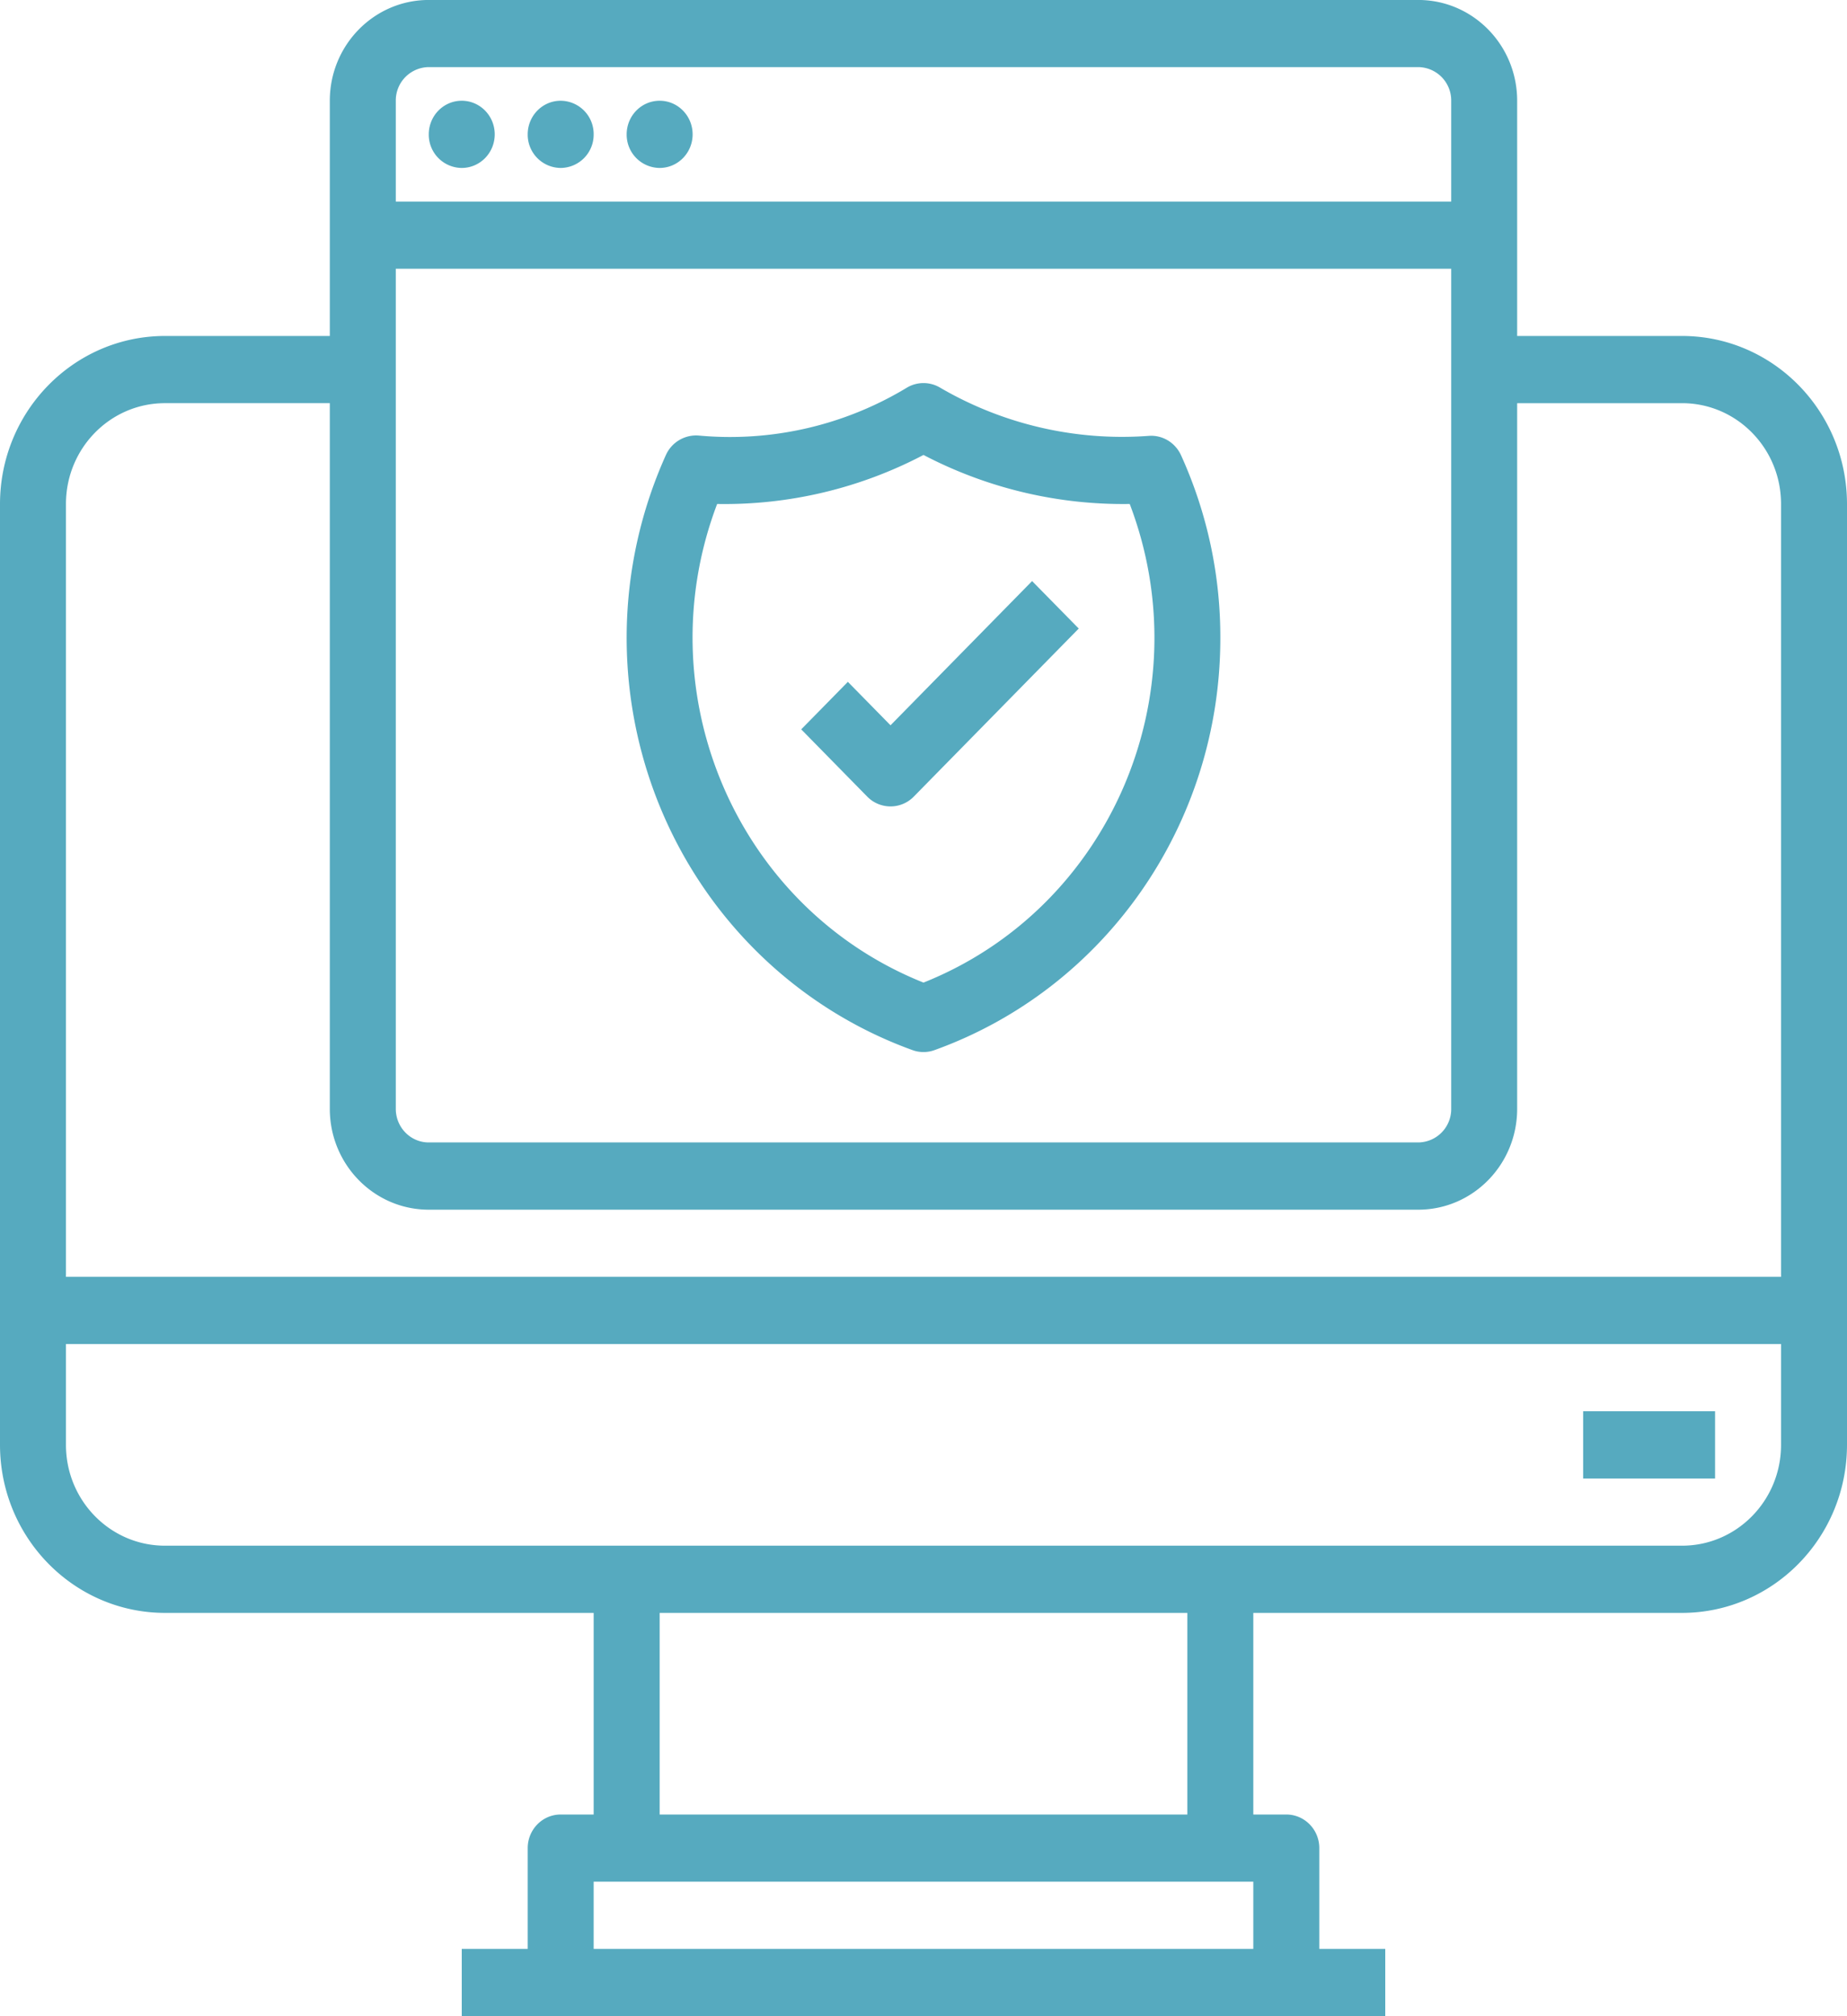 <svg xmlns="http://www.w3.org/2000/svg" width="55" height="60"><path fill-rule="evenodd" fill="#56AABF" d="M50.089 47.998H37.321v6h.982c.543 0 .983.447.983 1v3h1.964v2h-27.5v-2h1.964v-3c0-.553.44-1 .982-1h.982v-6H4.911C2.2 47.995.003 45.759 0 42.998v-28c.003-2.76 2.2-4.997 4.911-5h4.91v-7c0-1.657 1.32-2.999 2.947-2.999h29.464c1.627 0 2.946 1.342 2.946 2.999v7h4.911c2.711.003 4.908 2.24 4.911 5v28c-.003 2.761-2.2 4.997-4.911 5zm-32.411 10h19.643v-2H17.678v2zm17.679-4v-6H19.643v6h15.714zm7.857-51a.992.992 0 0 0-.982-1.001H12.768a.992.992 0 0 0-.982 1.001v3h31.428v-3zm0 5H11.786v25c0 .552.439 1 .982 1h29.464a.992.992 0 0 0 .982-1v-25zm9.822 7c0-1.657-1.32-3-2.947-3h-4.911v21c0 1.657-1.319 3.001-2.946 3.001H12.768c-1.627 0-2.947-1.344-2.947-3.001v-21h-4.91c-1.627 0-2.947 1.343-2.947 3v22.999h51.072V14.998zm0 25H1.964v3c0 1.657 1.32 3 2.947 3h45.178c1.627 0 2.947-1.343 2.947-3v-3zm-5.893 2h3.928v2h-3.928v-2zM27.826 31.251a.96.96 0 0 1-.652 0c-3.386-1.223-6.11-3.838-7.507-7.208a13.24 13.24 0 0 1 .164-10.506.987.987 0 0 1 .991-.574 10.172 10.172 0 0 0 6.187-1.429.965.965 0 0 1 .982 0 10.754 10.754 0 0 0 6.219 1.437c.406-.03.787.2.959.577a13.06 13.06 0 0 1 1.17 5.45c-.001 5.509-3.412 10.418-8.513 12.253zm5.815-16.253a12.826 12.826 0 0 1-6.141-1.459 12.748 12.748 0 0 1-6.145 1.459c-2.15 5.661.596 12.026 6.145 14.243 5.552-2.215 8.298-8.583 6.141-14.243zm-7.123 9a.97.97 0 0 1-.695-.293l-1.964-2 1.389-1.414 1.27 1.293 4.216-4.292 1.389 1.413-4.911 5a.967.967 0 0 1-.694.293zm-12.768-21c.542 0 .982.448.982 1 0 .553-.44 1-.982 1a.99.99 0 0 1-.982-1c0-.552.439-1 .982-1zm2.946 0a.99.99 0 0 1 .982 1 .99.99 0 0 1-.982 1 .99.99 0 0 1-.982-1c0-.552.44-1 .982-1zm2.947 0c.542 0 .982.448.982 1 0 .553-.44 1-.982 1a.99.99 0 0 1-.982-1c0-.552.439-1 .982-1z"/></svg>